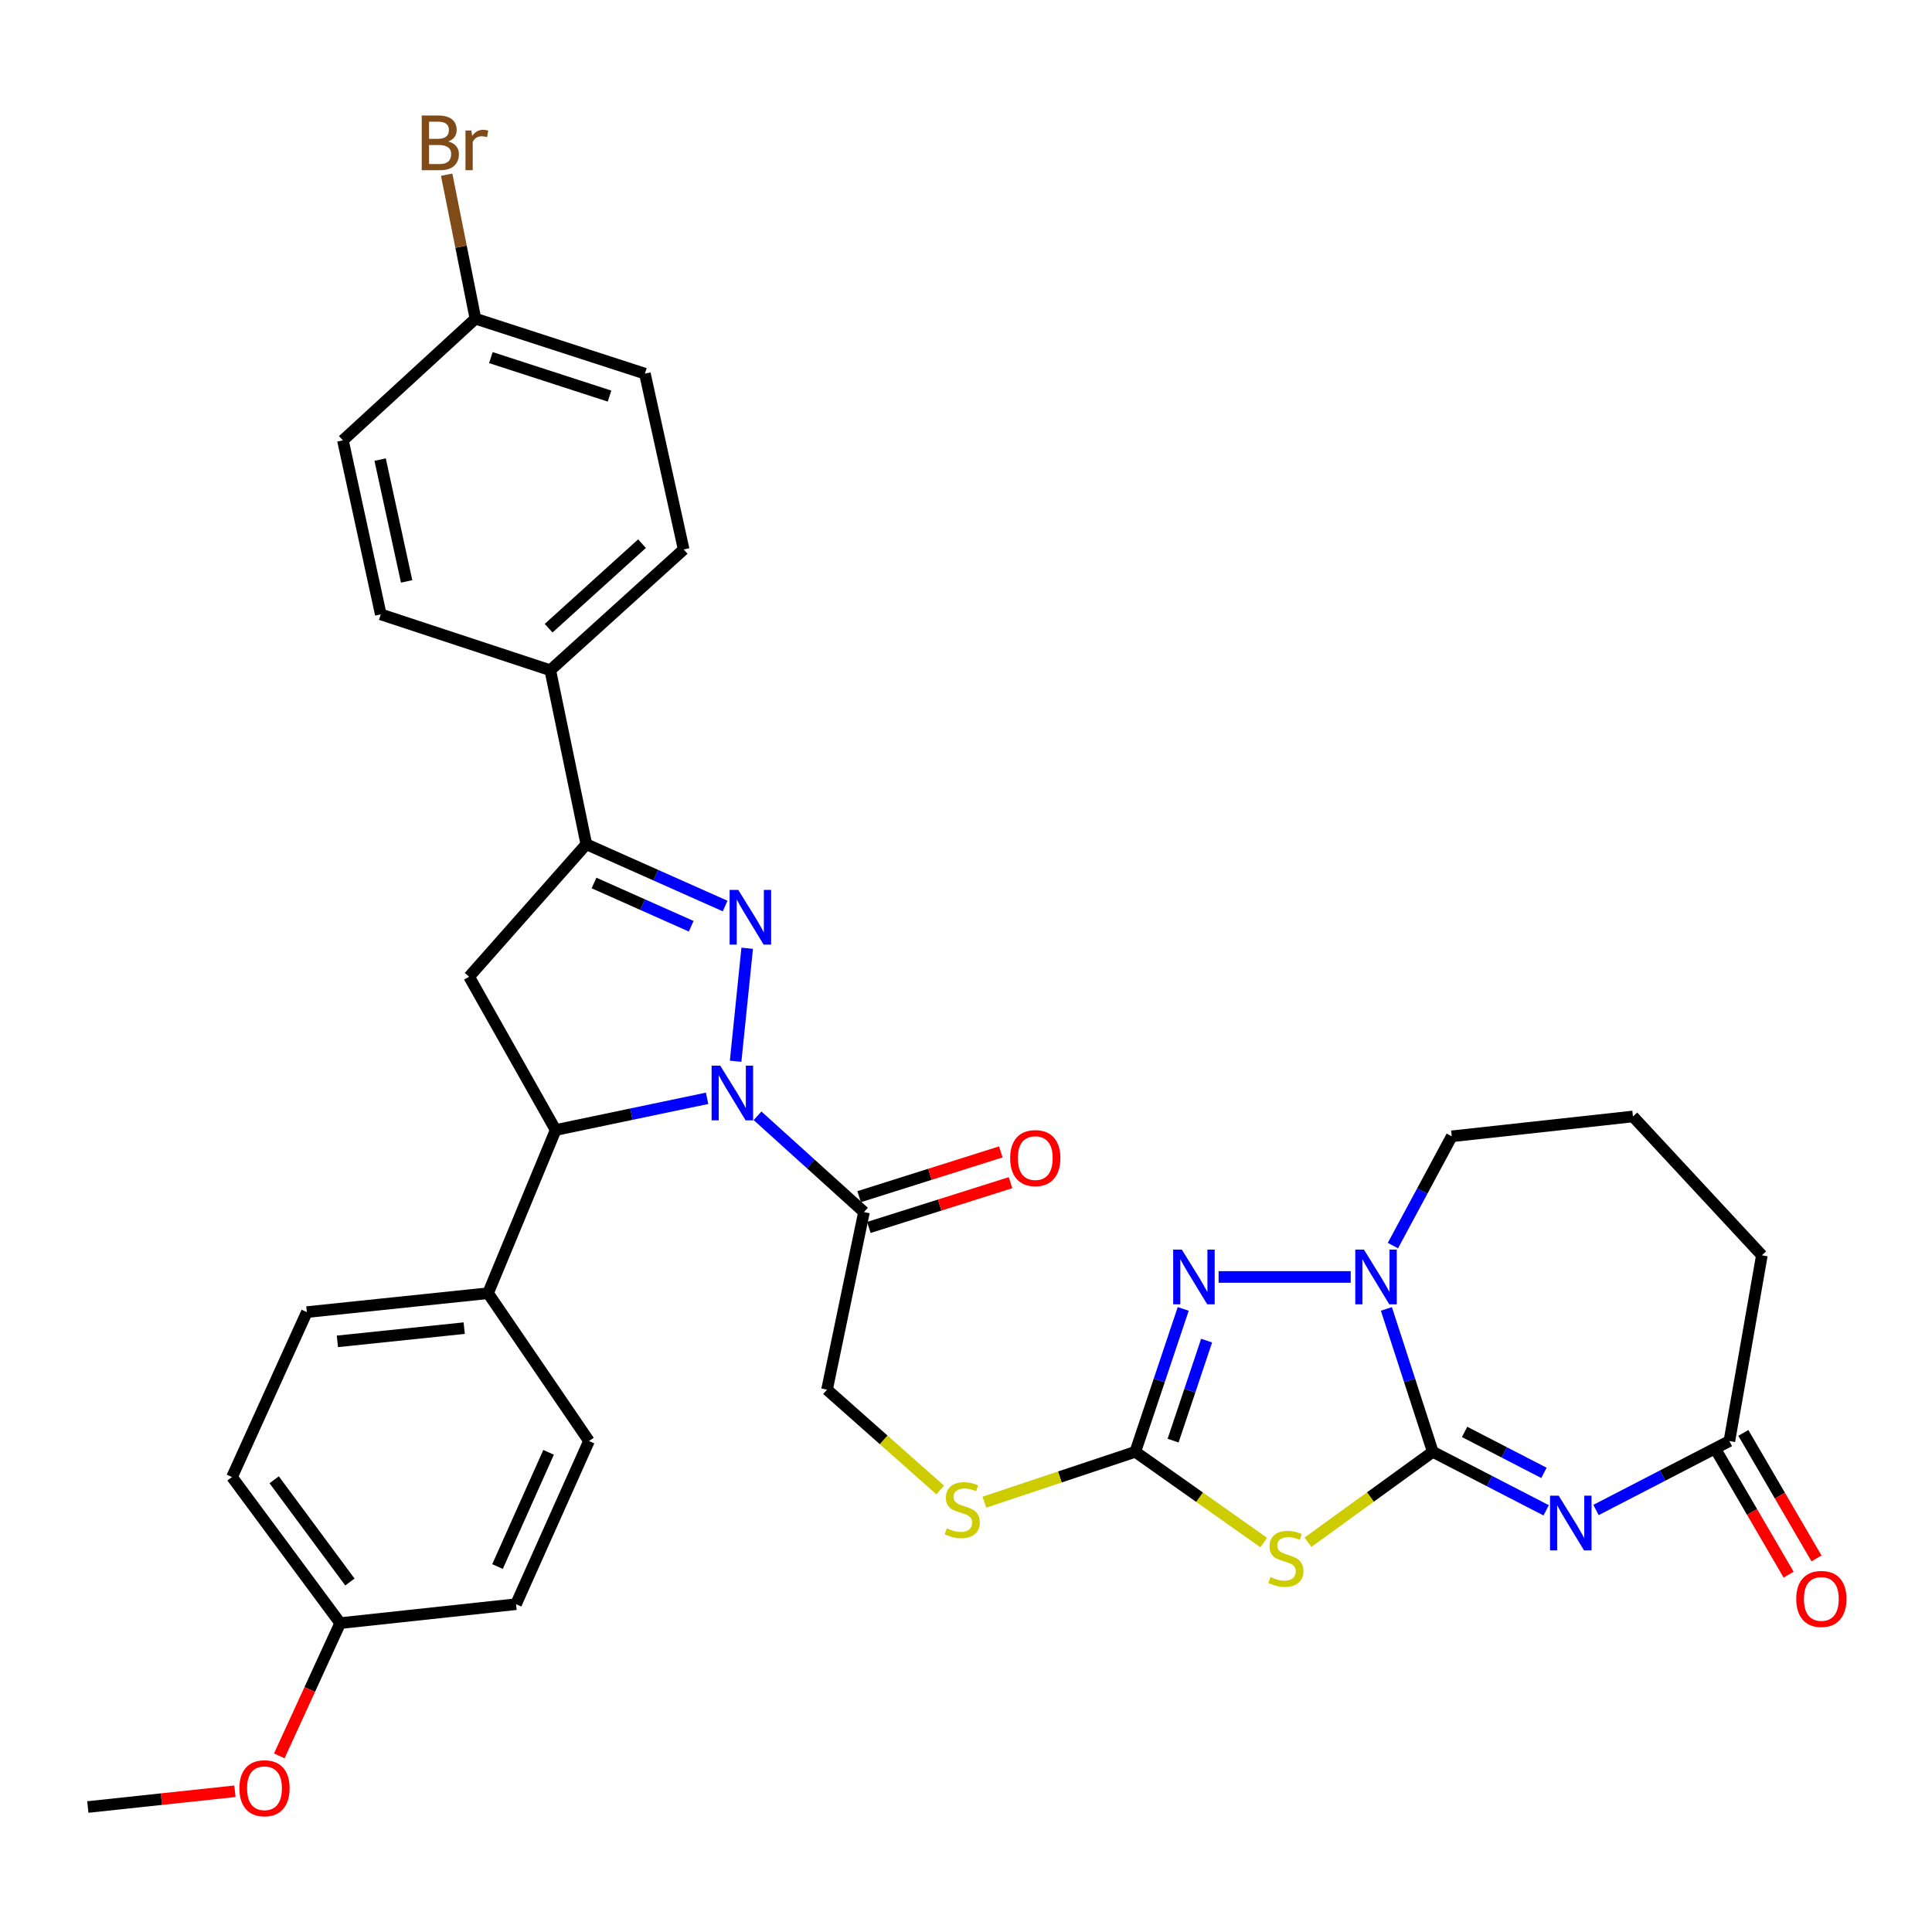 <?xml version='1.0' encoding='iso-8859-1'?>
<svg version='1.1' baseProfile='full'
              xmlns='http://www.w3.org/2000/svg'
                      xmlns:rdkit='http://www.rdkit.org/xml'
                      xmlns:xlink='http://www.w3.org/1999/xlink'
                  xml:space='preserve'
width='1000px' height='1000px' viewBox='0 0 1000 1000'>
<!-- END OF HEADER -->
<rect style='opacity:1.0;fill:#FFFFFF;stroke:none' width='1000' height='1000' x='0' y='0'> </rect>
<path class='bond-2' d='M 741.611,751.459 L 770.949,766.6' style='fill:none;fill-rule:evenodd;stroke:#000000;stroke-width:6px;stroke-linecap:butt;stroke-linejoin:miter;stroke-opacity:1' />
<path class='bond-2' d='M 770.949,766.6 L 800.287,781.742' style='fill:none;fill-rule:evenodd;stroke:#0000FF;stroke-width:6px;stroke-linecap:butt;stroke-linejoin:miter;stroke-opacity:1' />
<path class='bond-2' d='M 758.072,741.16 L 778.609,751.759' style='fill:none;fill-rule:evenodd;stroke:#000000;stroke-width:6px;stroke-linecap:butt;stroke-linejoin:miter;stroke-opacity:1' />
<path class='bond-2' d='M 778.609,751.759 L 799.145,762.358' style='fill:none;fill-rule:evenodd;stroke:#0000FF;stroke-width:6px;stroke-linecap:butt;stroke-linejoin:miter;stroke-opacity:1' />
<path class='bond-3' d='M 741.611,751.459 L 709.307,774.859' style='fill:none;fill-rule:evenodd;stroke:#000000;stroke-width:6px;stroke-linecap:butt;stroke-linejoin:miter;stroke-opacity:1' />
<path class='bond-3' d='M 709.307,774.859 L 677.002,798.258' style='fill:none;fill-rule:evenodd;stroke:#CCCC00;stroke-width:6px;stroke-linecap:butt;stroke-linejoin:miter;stroke-opacity:1' />
<path class='bond-4' d='M 741.611,751.459 L 729.604,714.473' style='fill:none;fill-rule:evenodd;stroke:#000000;stroke-width:6px;stroke-linecap:butt;stroke-linejoin:miter;stroke-opacity:1' />
<path class='bond-4' d='M 729.604,714.473 L 717.596,677.487' style='fill:none;fill-rule:evenodd;stroke:#0000FF;stroke-width:6px;stroke-linecap:butt;stroke-linejoin:miter;stroke-opacity:1' />
<path class='bond-0' d='M 392.104,577.533 L 419.652,602.447' style='fill:none;fill-rule:evenodd;stroke:#0000FF;stroke-width:6px;stroke-linecap:butt;stroke-linejoin:miter;stroke-opacity:1' />
<path class='bond-0' d='M 419.652,602.447 L 447.199,627.361' style='fill:none;fill-rule:evenodd;stroke:#000000;stroke-width:6px;stroke-linecap:butt;stroke-linejoin:miter;stroke-opacity:1' />
<path class='bond-1' d='M 380.754,549.297 L 386.749,490.811' style='fill:none;fill-rule:evenodd;stroke:#0000FF;stroke-width:6px;stroke-linecap:butt;stroke-linejoin:miter;stroke-opacity:1' />
<path class='bond-8' d='M 365.992,568.481 L 326.797,576.687' style='fill:none;fill-rule:evenodd;stroke:#0000FF;stroke-width:6px;stroke-linecap:butt;stroke-linejoin:miter;stroke-opacity:1' />
<path class='bond-8' d='M 326.797,576.687 L 287.602,584.894' style='fill:none;fill-rule:evenodd;stroke:#000000;stroke-width:6px;stroke-linecap:butt;stroke-linejoin:miter;stroke-opacity:1' />
<path class='bond-7' d='M 375.329,468.962 L 339.403,452.97' style='fill:none;fill-rule:evenodd;stroke:#0000FF;stroke-width:6px;stroke-linecap:butt;stroke-linejoin:miter;stroke-opacity:1' />
<path class='bond-7' d='M 339.403,452.97 L 303.477,436.978' style='fill:none;fill-rule:evenodd;stroke:#000000;stroke-width:6px;stroke-linecap:butt;stroke-linejoin:miter;stroke-opacity:1' />
<path class='bond-7' d='M 357.759,479.422 L 332.611,468.228' style='fill:none;fill-rule:evenodd;stroke:#0000FF;stroke-width:6px;stroke-linecap:butt;stroke-linejoin:miter;stroke-opacity:1' />
<path class='bond-7' d='M 332.611,468.228 L 307.463,457.033' style='fill:none;fill-rule:evenodd;stroke:#000000;stroke-width:6px;stroke-linecap:butt;stroke-linejoin:miter;stroke-opacity:1' />
<path class='bond-11' d='M 826.087,781.574 L 860.609,763.724' style='fill:none;fill-rule:evenodd;stroke:#0000FF;stroke-width:6px;stroke-linecap:butt;stroke-linejoin:miter;stroke-opacity:1' />
<path class='bond-11' d='M 860.609,763.724 L 895.131,745.873' style='fill:none;fill-rule:evenodd;stroke:#000000;stroke-width:6px;stroke-linecap:butt;stroke-linejoin:miter;stroke-opacity:1' />
<path class='bond-5' d='M 654.109,798.433 L 620.873,774.946' style='fill:none;fill-rule:evenodd;stroke:#CCCC00;stroke-width:6px;stroke-linecap:butt;stroke-linejoin:miter;stroke-opacity:1' />
<path class='bond-5' d='M 620.873,774.946 L 587.636,751.459' style='fill:none;fill-rule:evenodd;stroke:#000000;stroke-width:6px;stroke-linecap:butt;stroke-linejoin:miter;stroke-opacity:1' />
<path class='bond-6' d='M 699.13,660.948 L 630.746,660.948' style='fill:none;fill-rule:evenodd;stroke:#0000FF;stroke-width:6px;stroke-linecap:butt;stroke-linejoin:miter;stroke-opacity:1' />
<path class='bond-22' d='M 720.964,644.722 L 736.191,616.441' style='fill:none;fill-rule:evenodd;stroke:#0000FF;stroke-width:6px;stroke-linecap:butt;stroke-linejoin:miter;stroke-opacity:1' />
<path class='bond-22' d='M 736.191,616.441 L 751.418,588.16' style='fill:none;fill-rule:evenodd;stroke:#000000;stroke-width:6px;stroke-linecap:butt;stroke-linejoin:miter;stroke-opacity:1' />
<path class='bond-12' d='M 587.636,751.459 L 548.57,764.489' style='fill:none;fill-rule:evenodd;stroke:#000000;stroke-width:6px;stroke-linecap:butt;stroke-linejoin:miter;stroke-opacity:1' />
<path class='bond-12' d='M 548.57,764.489 L 509.504,777.519' style='fill:none;fill-rule:evenodd;stroke:#CCCC00;stroke-width:6px;stroke-linecap:butt;stroke-linejoin:miter;stroke-opacity:1' />
<path class='bond-34' d='M 587.636,751.459 L 600.033,714.477' style='fill:none;fill-rule:evenodd;stroke:#000000;stroke-width:6px;stroke-linecap:butt;stroke-linejoin:miter;stroke-opacity:1' />
<path class='bond-34' d='M 600.033,714.477 L 612.43,677.495' style='fill:none;fill-rule:evenodd;stroke:#0000FF;stroke-width:6px;stroke-linecap:butt;stroke-linejoin:miter;stroke-opacity:1' />
<path class='bond-34' d='M 607.191,745.672 L 615.868,719.785' style='fill:none;fill-rule:evenodd;stroke:#000000;stroke-width:6px;stroke-linecap:butt;stroke-linejoin:miter;stroke-opacity:1' />
<path class='bond-34' d='M 615.868,719.785 L 624.546,693.898' style='fill:none;fill-rule:evenodd;stroke:#0000FF;stroke-width:6px;stroke-linecap:butt;stroke-linejoin:miter;stroke-opacity:1' />
<path class='bond-13' d='M 303.477,436.978 L 284.818,346.912' style='fill:none;fill-rule:evenodd;stroke:#000000;stroke-width:6px;stroke-linecap:butt;stroke-linejoin:miter;stroke-opacity:1' />
<path class='bond-36' d='M 303.477,436.978 L 242.815,505.563' style='fill:none;fill-rule:evenodd;stroke:#000000;stroke-width:6px;stroke-linecap:butt;stroke-linejoin:miter;stroke-opacity:1' />
<path class='bond-10' d='M 287.602,584.894 L 242.815,505.563' style='fill:none;fill-rule:evenodd;stroke:#000000;stroke-width:6px;stroke-linecap:butt;stroke-linejoin:miter;stroke-opacity:1' />
<path class='bond-14' d='M 287.602,584.894 L 252.613,669.364' style='fill:none;fill-rule:evenodd;stroke:#000000;stroke-width:6px;stroke-linecap:butt;stroke-linejoin:miter;stroke-opacity:1' />
<path class='bond-9' d='M 447.199,627.361 L 428.067,719.291' style='fill:none;fill-rule:evenodd;stroke:#000000;stroke-width:6px;stroke-linecap:butt;stroke-linejoin:miter;stroke-opacity:1' />
<path class='bond-16' d='M 449.715,635.323 L 486.38,623.738' style='fill:none;fill-rule:evenodd;stroke:#000000;stroke-width:6px;stroke-linecap:butt;stroke-linejoin:miter;stroke-opacity:1' />
<path class='bond-16' d='M 486.38,623.738 L 523.045,612.154' style='fill:none;fill-rule:evenodd;stroke:#FF0000;stroke-width:6px;stroke-linecap:butt;stroke-linejoin:miter;stroke-opacity:1' />
<path class='bond-16' d='M 444.683,619.398 L 481.348,607.813' style='fill:none;fill-rule:evenodd;stroke:#000000;stroke-width:6px;stroke-linecap:butt;stroke-linejoin:miter;stroke-opacity:1' />
<path class='bond-16' d='M 481.348,607.813 L 518.014,596.229' style='fill:none;fill-rule:evenodd;stroke:#FF0000;stroke-width:6px;stroke-linecap:butt;stroke-linejoin:miter;stroke-opacity:1' />
<path class='bond-17' d='M 887.917,750.079 L 906.853,782.562' style='fill:none;fill-rule:evenodd;stroke:#000000;stroke-width:6px;stroke-linecap:butt;stroke-linejoin:miter;stroke-opacity:1' />
<path class='bond-17' d='M 906.853,782.562 L 925.79,815.046' style='fill:none;fill-rule:evenodd;stroke:#FF0000;stroke-width:6px;stroke-linecap:butt;stroke-linejoin:miter;stroke-opacity:1' />
<path class='bond-17' d='M 902.345,741.668 L 921.282,774.151' style='fill:none;fill-rule:evenodd;stroke:#000000;stroke-width:6px;stroke-linecap:butt;stroke-linejoin:miter;stroke-opacity:1' />
<path class='bond-17' d='M 921.282,774.151 L 940.218,806.635' style='fill:none;fill-rule:evenodd;stroke:#FF0000;stroke-width:6px;stroke-linecap:butt;stroke-linejoin:miter;stroke-opacity:1' />
<path class='bond-30' d='M 895.131,745.873 L 911.944,649.749' style='fill:none;fill-rule:evenodd;stroke:#000000;stroke-width:6px;stroke-linecap:butt;stroke-linejoin:miter;stroke-opacity:1' />
<path class='bond-15' d='M 486.645,771.214 L 457.356,745.252' style='fill:none;fill-rule:evenodd;stroke:#CCCC00;stroke-width:6px;stroke-linecap:butt;stroke-linejoin:miter;stroke-opacity:1' />
<path class='bond-15' d='M 457.356,745.252 L 428.067,719.291' style='fill:none;fill-rule:evenodd;stroke:#000000;stroke-width:6px;stroke-linecap:butt;stroke-linejoin:miter;stroke-opacity:1' />
<path class='bond-20' d='M 284.818,346.912 L 353.868,284.404' style='fill:none;fill-rule:evenodd;stroke:#000000;stroke-width:6px;stroke-linecap:butt;stroke-linejoin:miter;stroke-opacity:1' />
<path class='bond-20' d='M 283.967,325.155 L 332.302,281.399' style='fill:none;fill-rule:evenodd;stroke:#000000;stroke-width:6px;stroke-linecap:butt;stroke-linejoin:miter;stroke-opacity:1' />
<path class='bond-21' d='M 284.818,346.912 L 197.091,318.001' style='fill:none;fill-rule:evenodd;stroke:#000000;stroke-width:6px;stroke-linecap:butt;stroke-linejoin:miter;stroke-opacity:1' />
<path class='bond-18' d='M 252.613,669.364 L 158.827,679.143' style='fill:none;fill-rule:evenodd;stroke:#000000;stroke-width:6px;stroke-linecap:butt;stroke-linejoin:miter;stroke-opacity:1' />
<path class='bond-18' d='M 240.277,687.442 L 174.627,694.287' style='fill:none;fill-rule:evenodd;stroke:#000000;stroke-width:6px;stroke-linecap:butt;stroke-linejoin:miter;stroke-opacity:1' />
<path class='bond-19' d='M 252.613,669.364 L 304.859,745.873' style='fill:none;fill-rule:evenodd;stroke:#000000;stroke-width:6px;stroke-linecap:butt;stroke-linejoin:miter;stroke-opacity:1' />
<path class='bond-27' d='M 158.827,679.143 L 120.09,764.532' style='fill:none;fill-rule:evenodd;stroke:#000000;stroke-width:6px;stroke-linecap:butt;stroke-linejoin:miter;stroke-opacity:1' />
<path class='bond-28' d='M 304.859,745.873 L 267.096,830.325' style='fill:none;fill-rule:evenodd;stroke:#000000;stroke-width:6px;stroke-linecap:butt;stroke-linejoin:miter;stroke-opacity:1' />
<path class='bond-28' d='M 283.949,751.724 L 257.515,810.84' style='fill:none;fill-rule:evenodd;stroke:#000000;stroke-width:6px;stroke-linecap:butt;stroke-linejoin:miter;stroke-opacity:1' />
<path class='bond-26' d='M 353.868,284.404 L 333.799,193.392' style='fill:none;fill-rule:evenodd;stroke:#000000;stroke-width:6px;stroke-linecap:butt;stroke-linejoin:miter;stroke-opacity:1' />
<path class='bond-25' d='M 197.091,318.001 L 177.495,227.927' style='fill:none;fill-rule:evenodd;stroke:#000000;stroke-width:6px;stroke-linecap:butt;stroke-linejoin:miter;stroke-opacity:1' />
<path class='bond-25' d='M 210.471,300.94 L 196.754,237.887' style='fill:none;fill-rule:evenodd;stroke:#000000;stroke-width:6px;stroke-linecap:butt;stroke-linejoin:miter;stroke-opacity:1' />
<path class='bond-32' d='M 751.418,588.16 L 845.214,577.879' style='fill:none;fill-rule:evenodd;stroke:#000000;stroke-width:6px;stroke-linecap:butt;stroke-linejoin:miter;stroke-opacity:1' />
<path class='bond-23' d='M 246.081,164.945 L 177.495,227.927' style='fill:none;fill-rule:evenodd;stroke:#000000;stroke-width:6px;stroke-linecap:butt;stroke-linejoin:miter;stroke-opacity:1' />
<path class='bond-29' d='M 246.081,164.945 L 238.639,127.684' style='fill:none;fill-rule:evenodd;stroke:#000000;stroke-width:6px;stroke-linecap:butt;stroke-linejoin:miter;stroke-opacity:1' />
<path class='bond-29' d='M 238.639,127.684 L 231.196,90.423' style='fill:none;fill-rule:evenodd;stroke:#7F4C19;stroke-width:6px;stroke-linecap:butt;stroke-linejoin:miter;stroke-opacity:1' />
<path class='bond-38' d='M 246.081,164.945 L 333.799,193.392' style='fill:none;fill-rule:evenodd;stroke:#000000;stroke-width:6px;stroke-linecap:butt;stroke-linejoin:miter;stroke-opacity:1' />
<path class='bond-38' d='M 254.086,185.099 L 315.489,205.012' style='fill:none;fill-rule:evenodd;stroke:#000000;stroke-width:6px;stroke-linecap:butt;stroke-linejoin:miter;stroke-opacity:1' />
<path class='bond-24' d='M 176.085,840.123 L 267.096,830.325' style='fill:none;fill-rule:evenodd;stroke:#000000;stroke-width:6px;stroke-linecap:butt;stroke-linejoin:miter;stroke-opacity:1' />
<path class='bond-31' d='M 176.085,840.123 L 160.318,874.483' style='fill:none;fill-rule:evenodd;stroke:#000000;stroke-width:6px;stroke-linecap:butt;stroke-linejoin:miter;stroke-opacity:1' />
<path class='bond-31' d='M 160.318,874.483 L 144.551,908.843' style='fill:none;fill-rule:evenodd;stroke:#FF0000;stroke-width:6px;stroke-linecap:butt;stroke-linejoin:miter;stroke-opacity:1' />
<path class='bond-37' d='M 176.085,840.123 L 120.09,764.532' style='fill:none;fill-rule:evenodd;stroke:#000000;stroke-width:6px;stroke-linecap:butt;stroke-linejoin:miter;stroke-opacity:1' />
<path class='bond-37' d='M 181.106,818.843 L 141.909,765.93' style='fill:none;fill-rule:evenodd;stroke:#000000;stroke-width:6px;stroke-linecap:butt;stroke-linejoin:miter;stroke-opacity:1' />
<path class='bond-35' d='M 911.944,649.749 L 845.214,577.879' style='fill:none;fill-rule:evenodd;stroke:#000000;stroke-width:6px;stroke-linecap:butt;stroke-linejoin:miter;stroke-opacity:1' />
<path class='bond-33' d='M 121.603,927.151 L 83.529,931.231' style='fill:none;fill-rule:evenodd;stroke:#FF0000;stroke-width:6px;stroke-linecap:butt;stroke-linejoin:miter;stroke-opacity:1' />
<path class='bond-33' d='M 83.529,931.231 L 45.455,935.31' style='fill:none;fill-rule:evenodd;stroke:#000000;stroke-width:6px;stroke-linecap:butt;stroke-linejoin:miter;stroke-opacity:1' />
<path  class='atom-1' d='M 372.808 551.583
L 382.088 566.583
Q 383.008 568.063, 384.488 570.743
Q 385.968 573.423, 386.048 573.583
L 386.048 551.583
L 389.808 551.583
L 389.808 579.903
L 385.928 579.903
L 375.968 563.503
Q 374.808 561.583, 373.568 559.383
Q 372.368 557.183, 372.008 556.503
L 372.008 579.903
L 368.328 579.903
L 368.328 551.583
L 372.808 551.583
' fill='#0000FF'/>
<path  class='atom-2' d='M 382.133 460.618
L 391.413 475.618
Q 392.333 477.098, 393.813 479.778
Q 395.293 482.458, 395.373 482.618
L 395.373 460.618
L 399.133 460.618
L 399.133 488.938
L 395.253 488.938
L 385.293 472.538
Q 384.133 470.618, 382.893 468.418
Q 381.693 466.218, 381.333 465.538
L 381.333 488.938
L 377.653 488.938
L 377.653 460.618
L 382.133 460.618
' fill='#0000FF'/>
<path  class='atom-3' d='M 806.776 774.162
L 816.056 789.162
Q 816.976 790.642, 818.456 793.322
Q 819.936 796.002, 820.016 796.162
L 820.016 774.162
L 823.776 774.162
L 823.776 802.482
L 819.896 802.482
L 809.936 786.082
Q 808.776 784.162, 807.536 781.962
Q 806.336 779.762, 805.976 779.082
L 805.976 802.482
L 802.296 802.482
L 802.296 774.162
L 806.776 774.162
' fill='#0000FF'/>
<path  class='atom-4' d='M 657.575 816.255
Q 657.895 816.375, 659.215 816.935
Q 660.535 817.495, 661.975 817.855
Q 663.455 818.175, 664.895 818.175
Q 667.575 818.175, 669.135 816.895
Q 670.695 815.575, 670.695 813.295
Q 670.695 811.735, 669.895 810.775
Q 669.135 809.815, 667.935 809.295
Q 666.735 808.775, 664.735 808.175
Q 662.215 807.415, 660.695 806.695
Q 659.215 805.975, 658.135 804.455
Q 657.095 802.935, 657.095 800.375
Q 657.095 796.815, 659.495 794.615
Q 661.935 792.415, 666.735 792.415
Q 670.015 792.415, 673.735 793.975
L 672.815 797.055
Q 669.415 795.655, 666.855 795.655
Q 664.095 795.655, 662.575 796.815
Q 661.055 797.935, 661.095 799.895
Q 661.095 801.415, 661.855 802.335
Q 662.655 803.255, 663.775 803.775
Q 664.935 804.295, 666.855 804.895
Q 669.415 805.695, 670.935 806.495
Q 672.455 807.295, 673.535 808.935
Q 674.655 810.535, 674.655 813.295
Q 674.655 817.215, 672.015 819.335
Q 669.415 821.415, 665.055 821.415
Q 662.535 821.415, 660.615 820.855
Q 658.735 820.335, 656.495 819.415
L 657.575 816.255
' fill='#CCCC00'/>
<path  class='atom-5' d='M 705.967 646.788
L 715.247 661.788
Q 716.167 663.268, 717.647 665.948
Q 719.127 668.628, 719.207 668.788
L 719.207 646.788
L 722.967 646.788
L 722.967 675.108
L 719.087 675.108
L 709.127 658.708
Q 707.967 656.788, 706.727 654.588
Q 705.527 652.388, 705.167 651.708
L 705.167 675.108
L 701.487 675.108
L 701.487 646.788
L 705.967 646.788
' fill='#0000FF'/>
<path  class='atom-7' d='M 611.717 646.788
L 620.997 661.788
Q 621.917 663.268, 623.397 665.948
Q 624.877 668.628, 624.957 668.788
L 624.957 646.788
L 628.717 646.788
L 628.717 675.108
L 624.837 675.108
L 614.877 658.708
Q 613.717 656.788, 612.477 654.588
Q 611.277 652.388, 610.917 651.708
L 610.917 675.108
L 607.237 675.108
L 607.237 646.788
L 611.717 646.788
' fill='#0000FF'/>
<path  class='atom-13' d='M 490.063 791.055
Q 490.383 791.175, 491.703 791.735
Q 493.023 792.295, 494.463 792.655
Q 495.943 792.975, 497.383 792.975
Q 500.063 792.975, 501.623 791.695
Q 503.183 790.375, 503.183 788.095
Q 503.183 786.535, 502.383 785.575
Q 501.623 784.615, 500.423 784.095
Q 499.223 783.575, 497.223 782.975
Q 494.703 782.215, 493.183 781.495
Q 491.703 780.775, 490.623 779.255
Q 489.583 777.735, 489.583 775.175
Q 489.583 771.615, 491.983 769.415
Q 494.423 767.215, 499.223 767.215
Q 502.503 767.215, 506.223 768.775
L 505.303 771.855
Q 501.903 770.455, 499.343 770.455
Q 496.583 770.455, 495.063 771.615
Q 493.543 772.735, 493.583 774.695
Q 493.583 776.215, 494.343 777.135
Q 495.143 778.055, 496.263 778.575
Q 497.423 779.095, 499.343 779.695
Q 501.903 780.495, 503.423 781.295
Q 504.943 782.095, 506.023 783.735
Q 507.143 785.335, 507.143 788.095
Q 507.143 792.015, 504.503 794.135
Q 501.903 796.215, 497.543 796.215
Q 495.023 796.215, 493.103 795.655
Q 491.223 795.135, 488.983 794.215
L 490.063 791.055
' fill='#CCCC00'/>
<path  class='atom-17' d='M 522.854 599.429
Q 522.854 592.629, 526.214 588.829
Q 529.574 585.029, 535.854 585.029
Q 542.134 585.029, 545.494 588.829
Q 548.854 592.629, 548.854 599.429
Q 548.854 606.309, 545.454 610.229
Q 542.054 614.109, 535.854 614.109
Q 529.614 614.109, 526.214 610.229
Q 522.854 606.349, 522.854 599.429
M 535.854 610.909
Q 540.174 610.909, 542.494 608.029
Q 544.854 605.109, 544.854 599.429
Q 544.854 593.869, 542.494 591.069
Q 540.174 588.229, 535.854 588.229
Q 531.534 588.229, 529.174 591.029
Q 526.854 593.829, 526.854 599.429
Q 526.854 605.149, 529.174 608.029
Q 531.534 610.909, 535.854 610.909
' fill='#FF0000'/>
<path  class='atom-18' d='M 929.729 827.603
Q 929.729 820.803, 933.089 817.003
Q 936.449 813.203, 942.729 813.203
Q 949.009 813.203, 952.369 817.003
Q 955.729 820.803, 955.729 827.603
Q 955.729 834.483, 952.329 838.403
Q 948.929 842.283, 942.729 842.283
Q 936.489 842.283, 933.089 838.403
Q 929.729 834.523, 929.729 827.603
M 942.729 839.083
Q 947.049 839.083, 949.369 836.203
Q 951.729 833.283, 951.729 827.603
Q 951.729 822.043, 949.369 819.243
Q 947.049 816.403, 942.729 816.403
Q 938.409 816.403, 936.049 819.203
Q 933.729 822.003, 933.729 827.603
Q 933.729 833.323, 936.049 836.203
Q 938.409 839.083, 942.729 839.083
' fill='#FF0000'/>
<path  class='atom-30' d='M 232.045 73.223
Q 234.765 73.983, 236.125 75.663
Q 237.525 77.303, 237.525 79.743
Q 237.525 83.663, 235.005 85.903
Q 232.525 88.103, 227.805 88.103
L 218.285 88.103
L 218.285 59.783
L 226.645 59.783
Q 231.485 59.783, 233.925 61.743
Q 236.365 63.703, 236.365 67.303
Q 236.365 71.583, 232.045 73.223
M 222.085 62.983
L 222.085 71.863
L 226.645 71.863
Q 229.445 71.863, 230.885 70.743
Q 232.365 69.583, 232.365 67.303
Q 232.365 62.983, 226.645 62.983
L 222.085 62.983
M 227.805 84.903
Q 230.565 84.903, 232.045 83.583
Q 233.525 82.263, 233.525 79.743
Q 233.525 77.423, 231.885 76.263
Q 230.285 75.063, 227.205 75.063
L 222.085 75.063
L 222.085 84.903
L 227.805 84.903
' fill='#7F4C19'/>
<path  class='atom-30' d='M 243.965 67.543
L 244.405 70.383
Q 246.565 67.183, 250.085 67.183
Q 251.205 67.183, 252.725 67.583
L 252.125 70.943
Q 250.405 70.543, 249.445 70.543
Q 247.765 70.543, 246.645 71.223
Q 245.565 71.863, 244.685 73.423
L 244.685 88.103
L 240.925 88.103
L 240.925 67.543
L 243.965 67.543
' fill='#7F4C19'/>
<path  class='atom-32' d='M 123.902 925.592
Q 123.902 918.792, 127.262 914.992
Q 130.622 911.192, 136.902 911.192
Q 143.182 911.192, 146.542 914.992
Q 149.902 918.792, 149.902 925.592
Q 149.902 932.472, 146.502 936.392
Q 143.102 940.272, 136.902 940.272
Q 130.662 940.272, 127.262 936.392
Q 123.902 932.512, 123.902 925.592
M 136.902 937.072
Q 141.222 937.072, 143.542 934.192
Q 145.902 931.272, 145.902 925.592
Q 145.902 920.032, 143.542 917.232
Q 141.222 914.392, 136.902 914.392
Q 132.582 914.392, 130.222 917.192
Q 127.902 919.992, 127.902 925.592
Q 127.902 931.312, 130.222 934.192
Q 132.582 937.072, 136.902 937.072
' fill='#FF0000'/>
</svg>
